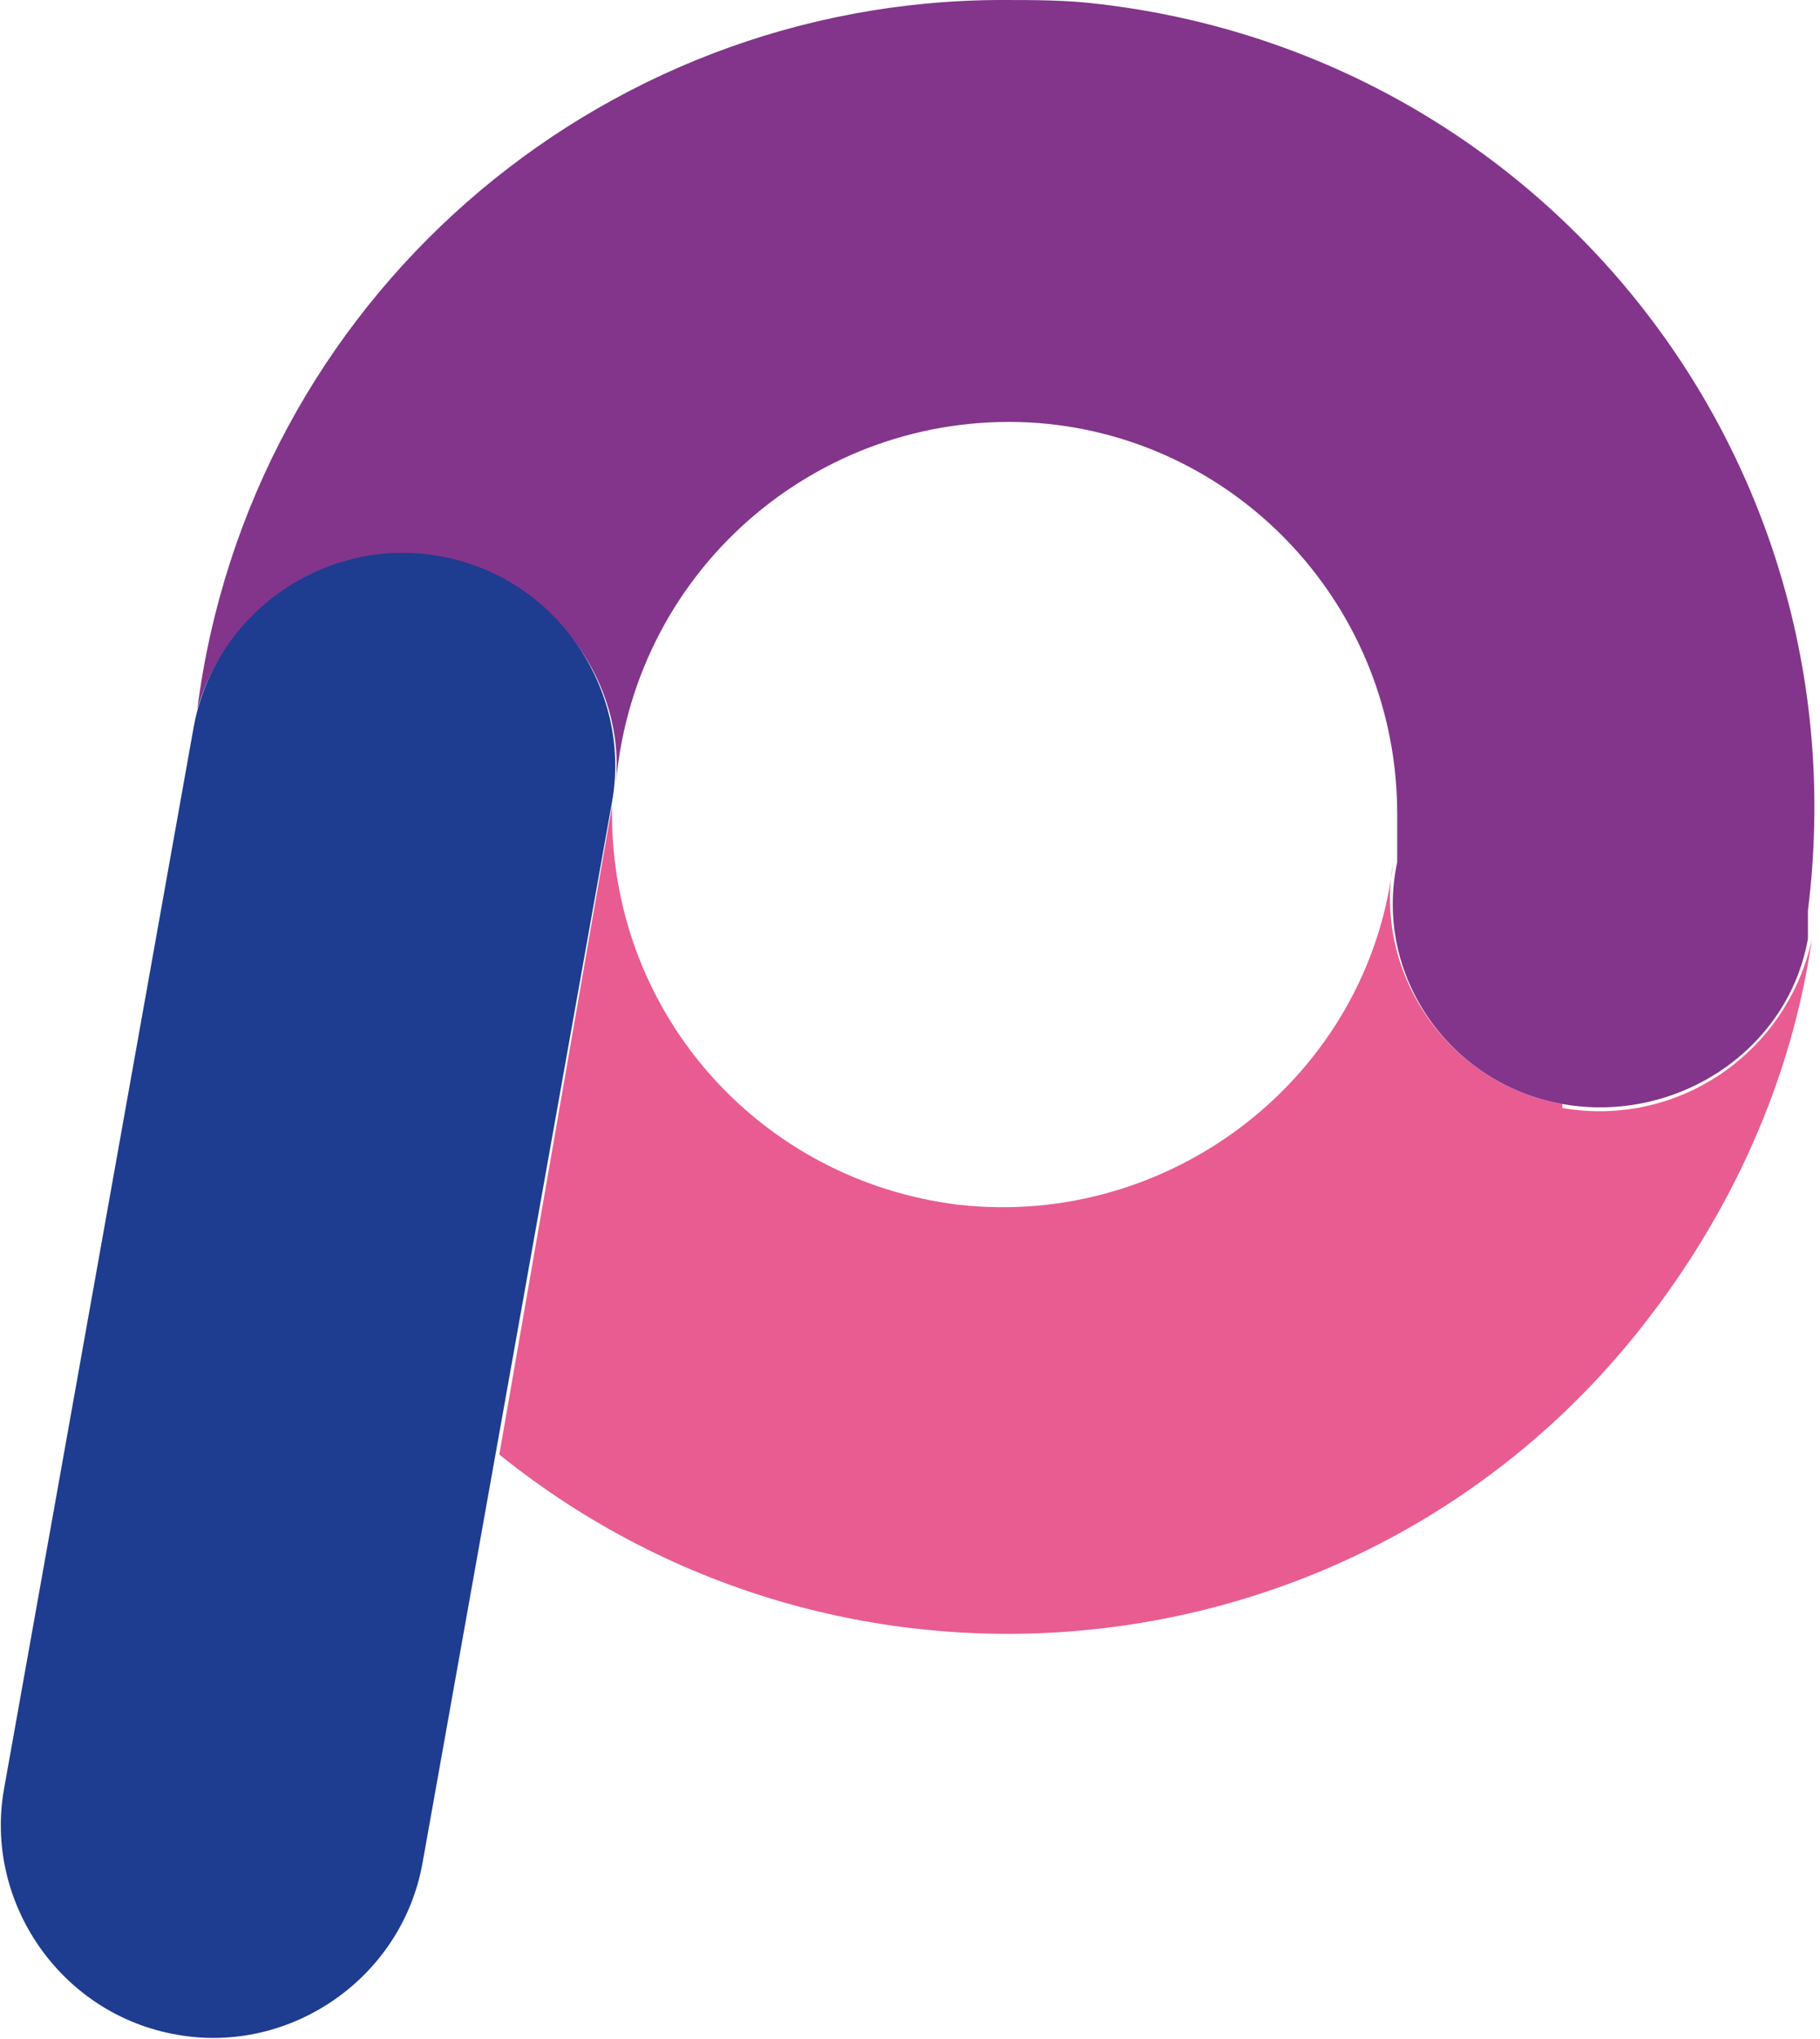 <svg xmlns="http://www.w3.org/2000/svg" viewBox="0 0 45.2 50.6"><defs><style>      .cls-1 {        fill: #e85c92;      }      .cls-2 {        fill: #82358b;      }      .cls-3 {        fill: #1e3c90;      }      .cls-4 {        fill: #5199d4;      }    </style></defs><g><g id="Layer_1"><g><path class="cls-1" d="M38.8,27.4c-2.8-.5-4.7-3.2-4.2-6,0,0,0,0,0,0h0c-.6,5.3-5.5,9.1-10.8,8.5-4.9-.6-8.6-4.7-8.6-9.7v-.4s0,.2,0,.2l-2.8,16.1c8.7,7,21.5,5.6,28.4-3.2,2.2-2.8,3.7-6.1,4.2-9.6-.6,2.8-3.3,4.7-6.2,4.2"></path><path class="cls-4" d="M45,22.5c0,.2,0,.5,0,.7,0,0,0,0,0,0,0-.2,0-.5,0-.7"></path><path class="cls-2" d="M24.9,0C14.8,0,6.2,7.5,4.9,17.6c.8-2.8,3.8-4.4,6.6-3.6,2.4.7,4,3,3.8,5.4.5-5.4,5.2-9.3,10.5-8.9,5,.4,8.9,4.6,8.9,9.7v1.2c-.6,2.8,1.3,5.5,4.1,6,2.8.5,5.6-1.3,6.1-4.1,0-.2,0-.5,0-.7C46.3,11.4,38.4,1.4,27.3.1,26.5,0,25.7,0,24.9,0"></path><path class="cls-3" d="M4.4,50.5c-2.9-.5-4.8-3.3-4.3-6.1,0,0,0,0,0,0l4.7-26.3c.5-2.9,3.3-4.8,6.1-4.3,2.9.5,4.8,3.3,4.3,6.1l-4.7,26.3c-.5,2.9-3.3,4.8-6.1,4.3,0,0,0,0,0,0"></path></g></g></g></svg>